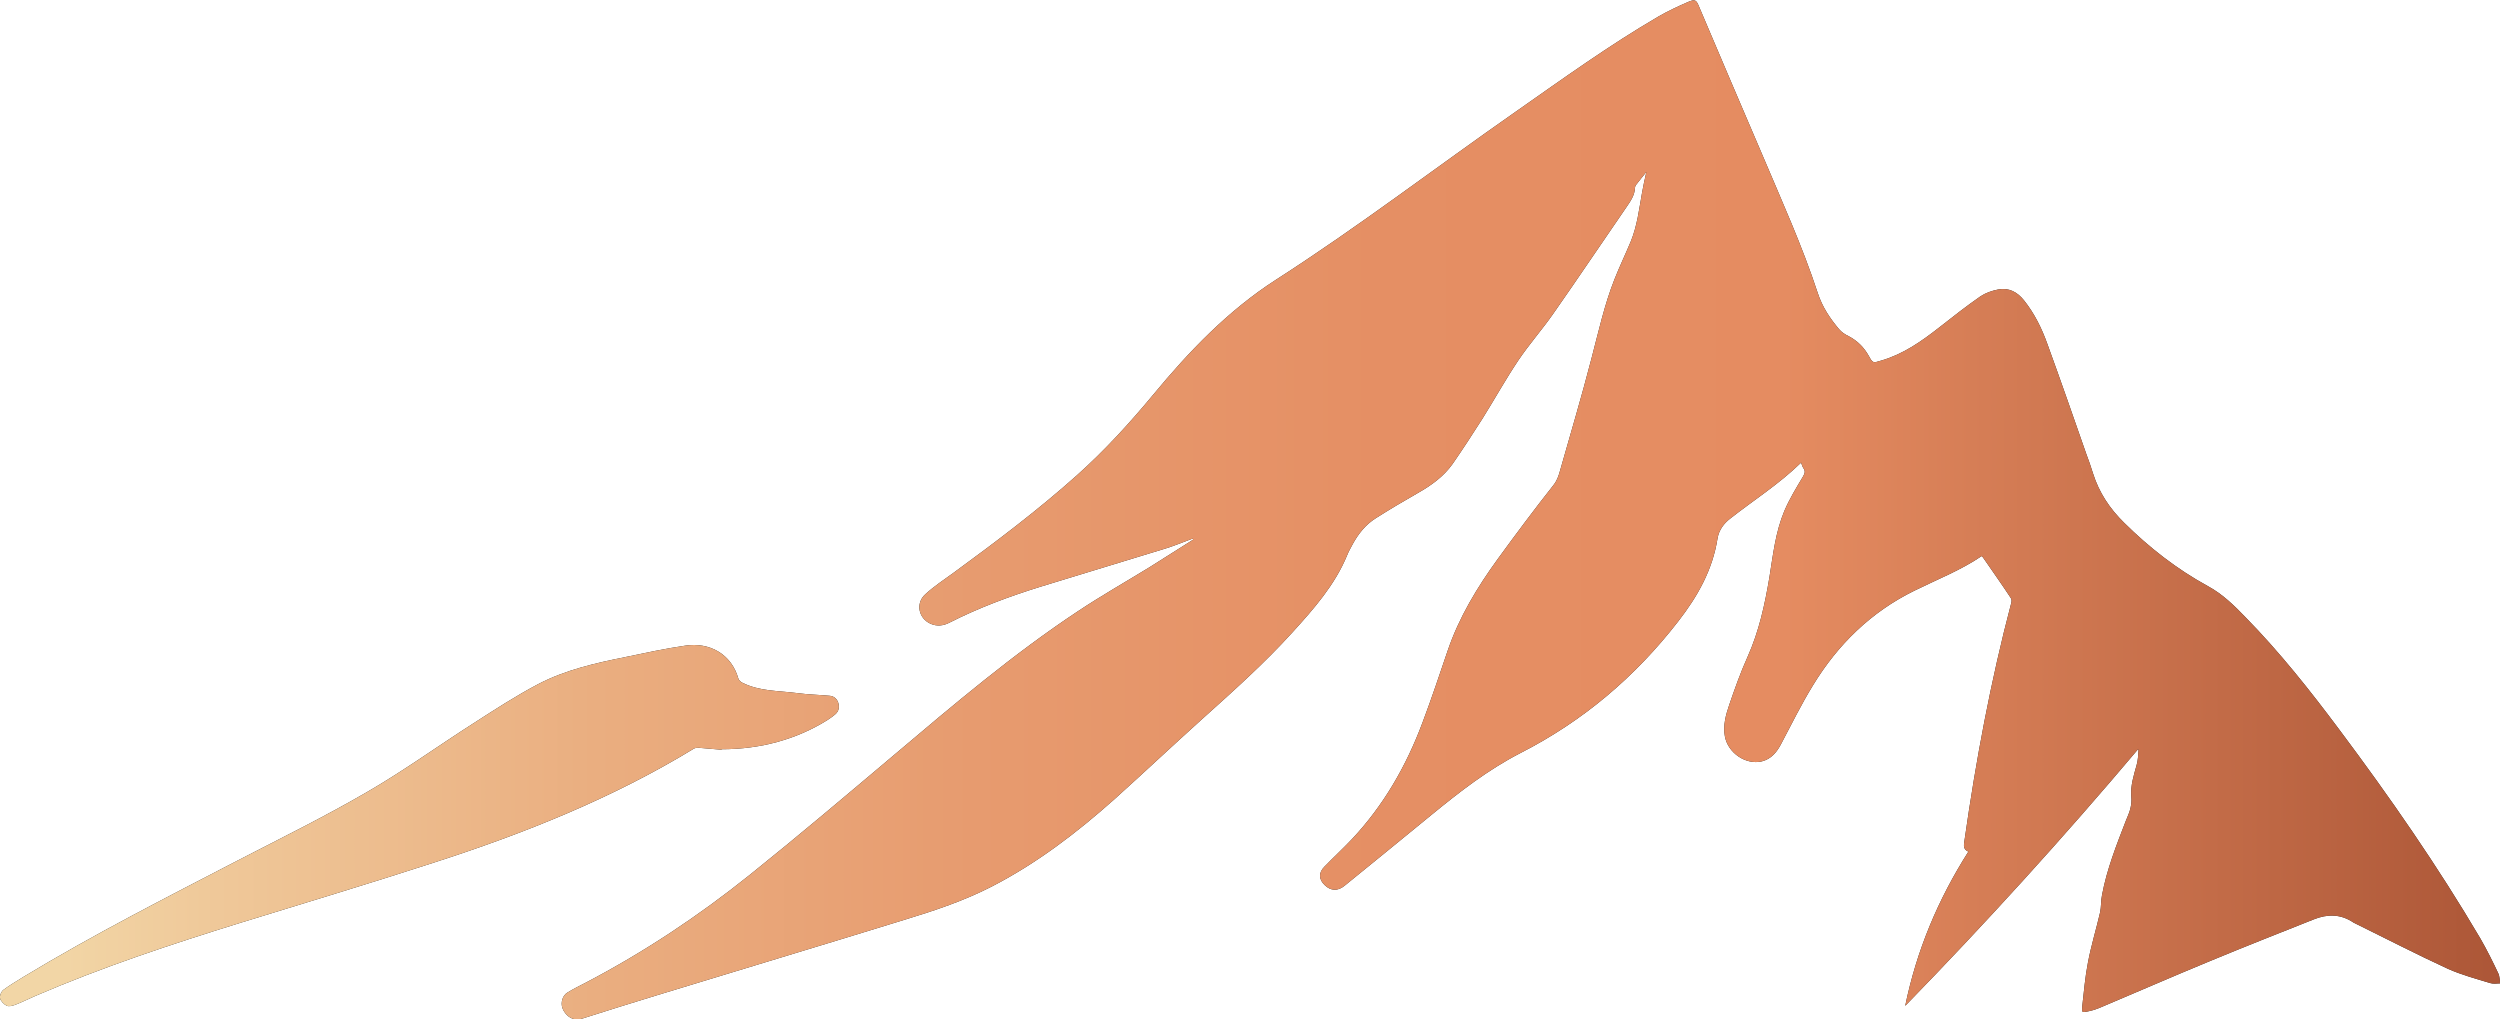 <svg xmlns="http://www.w3.org/2000/svg" xmlns:xlink="http://www.w3.org/1999/xlink" id="Capa_2" data-name="Capa 2" viewBox="0 0 103.27 42.11"><defs><style>      .cls-1 {        fill: url(#nati);      }      .cls-2 {        fill: #1d1d1b;      }    </style><linearGradient id="nati" x1="0" y1="21.05" x2="111.64" y2="21.05" gradientUnits="userSpaceOnUse"><stop offset=".02" stop-color="#f2d6a6"></stop><stop offset=".08" stop-color="#efc899"></stop><stop offset=".22" stop-color="#eaae80"></stop><stop offset=".36" stop-color="#e79b6f"></stop><stop offset=".51" stop-color="#e58f64"></stop><stop offset=".66" stop-color="#e58c61"></stop><stop offset="1" stop-color="#9c472b"></stop></linearGradient></defs><g id="Capa_1-2" data-name="Capa 1"><g id="WFOtFw.tif"><g><path class="cls-2" d="m88.31,30.96c-3.09,3.66-6.29,7.18-9.61,10.59.47-2.28,1.35-4.39,2.61-6.37-.23-.1-.19-.27-.16-.47.47-3.3,1.08-6.57,1.93-9.8.02-.07.02-.16-.02-.21-.36-.55-.74-1.08-1.11-1.62-.02-.04-.05-.07-.09-.11-.87.59-1.85.97-2.78,1.43-1.79.88-3.16,2.22-4.19,3.91-.48.78-.88,1.6-1.31,2.41-.18.35-.41.63-.8.73-.66.16-1.41-.35-1.53-1.04-.08-.45.04-.88.18-1.29.23-.67.47-1.35.76-1.99.47-1.05.71-2.15.9-3.28.15-.93.25-1.87.62-2.75.21-.49.49-.95.76-1.4.08-.14.12-.23.02-.37-.04-.06-.06-.14-.09-.22-.9.88-1.96,1.55-2.94,2.32-.24.19-.45.45-.51.8-.2,1.3-.82,2.4-1.62,3.43-1.78,2.3-3.94,4.13-6.53,5.45-1.34.69-2.52,1.61-3.68,2.56-1.19.98-2.39,1.95-3.58,2.92-.28.23-.57.21-.81-.02-.26-.24-.27-.52-.02-.77.37-.38.76-.74,1.12-1.12,1.32-1.4,2.26-3.04,2.93-4.83.37-.98.7-1.97,1.04-2.97.47-1.38,1.22-2.62,2.07-3.79.75-1.03,1.51-2.05,2.3-3.05.15-.19.21-.38.27-.59.44-1.55.9-3.09,1.3-4.64.29-1.1.53-2.21.95-3.27.21-.53.46-1.05.68-1.58.26-.64.34-1.33.46-2,.05-.28.11-.56.18-.86-.16.2-.3.37-.43.54-.02.03-.04.07-.04.1-.01.32-.18.56-.35.81-1.02,1.48-2.02,2.97-3.05,4.44-.45.64-.97,1.23-1.41,1.88-.53.79-.99,1.62-1.49,2.42-.4.63-.81,1.26-1.24,1.88-.37.52-.89.89-1.44,1.2-.58.33-1.15.67-1.72,1.03-.43.27-.73.65-.97,1.09-.08.15-.16.29-.22.44-.51,1.24-1.38,2.22-2.26,3.19-1.16,1.28-2.45,2.43-3.74,3.59-1.21,1.09-2.4,2.21-3.61,3.3-1.56,1.39-3.22,2.66-5.09,3.62-1.13.58-2.33.98-3.54,1.35-3.43,1.06-6.87,2.09-10.3,3.14-1.02.31-2.03.63-3.04.95-.24.08-.46.04-.64-.13-.18-.18-.28-.4-.2-.66.03-.11.11-.22.21-.28.24-.15.49-.27.74-.4,2.41-1.26,4.67-2.76,6.79-4.46,2.02-1.62,3.99-3.29,5.97-4.96,2.46-2.08,4.91-4.16,7.6-5.94.95-.63,1.95-1.2,2.93-1.8.61-.38,1.21-.77,1.82-1.15,0-.01-.02-.03-.03-.04-.37.14-.74.29-1.12.41-1.71.53-3.43,1.04-5.14,1.57-1.29.4-2.56.87-3.78,1.49-.25.13-.51.16-.77.05-.51-.22-.64-.85-.23-1.22.36-.33.77-.6,1.17-.89,1.75-1.28,3.49-2.59,5.11-4.04,1.14-1.02,2.16-2.14,3.14-3.32,1.48-1.79,3.09-3.47,5.06-4.74,3.41-2.19,6.62-4.65,9.93-6.96,1.93-1.35,3.84-2.73,5.88-3.92.38-.22.79-.41,1.2-.59.32-.14.36-.1.49.22.86,2.03,1.73,4.06,2.6,6.09.8,1.89,1.65,3.76,2.29,5.71.19.58.51,1.05.88,1.49.1.12.25.22.4.29.36.19.63.46.83.82.16.29.17.29.49.19.91-.26,1.67-.79,2.41-1.37.56-.44,1.12-.88,1.71-1.29.21-.14.47-.23.72-.28.45-.09.8.1,1.08.45.43.54.73,1.15.96,1.79.55,1.51,1.08,3.03,1.61,4.55.1.27.2.54.28.81.25.79.69,1.45,1.28,2.03,1.04,1.03,2.18,1.92,3.46,2.62.61.33,1.1.81,1.57,1.3,1.41,1.44,2.66,3.02,3.87,4.64,2.08,2.78,4.06,5.63,5.82,8.62.27.47.51.95.74,1.44.06.12.05.28.08.41-.14,0-.28.03-.41-.01-.59-.18-1.19-.34-1.75-.59-1.28-.59-2.54-1.24-3.8-1.86-.03-.02-.07-.03-.1-.05-.53-.36-1.08-.36-1.65-.13-1.43.57-2.86,1.13-4.28,1.72-1.53.63-3.06,1.3-4.58,1.94-.15.06-.31.11-.47.14-.23.05-.25.04-.23-.18.07-.62.12-1.24.24-1.85.13-.69.34-1.37.5-2.06.05-.23.03-.48.08-.72.2-1.07.6-2.07.99-3.08.02-.04.03-.08.05-.12.12-.27.2-.55.17-.86-.04-.45.1-.88.22-1.31.06-.2.06-.42.08-.63Z"></path><path class="cls-2" d="m29.81,30.97c-.2-.02-.57-.05-.94-.08-.06,0-.14,0-.2.03-3.38,2.06-7.02,3.51-10.77,4.72-2.65.86-5.31,1.66-7.97,2.48-2.87.89-5.71,1.83-8.47,3.02-.28.12-.55.26-.84.37-.11.04-.26.08-.35.03-.12-.06-.24-.19-.27-.31-.02-.1.05-.27.14-.34.27-.2.56-.37.85-.55,2.86-1.73,5.85-3.25,8.82-4.79,1.8-.93,3.63-1.83,5.38-2.85,1.5-.87,2.91-1.89,4.38-2.83.87-.56,1.75-1.13,2.66-1.61,1.13-.59,2.37-.87,3.61-1.12.82-.17,1.64-.35,2.47-.47.99-.15,1.9.34,2.19,1.36.02.07.1.14.16.17.71.36,1.5.33,2.27.43.44.06.89.07,1.33.11.17.01.3.11.36.27.06.18.04.36-.11.49-.1.09-.22.17-.34.25-1.25.78-2.73,1.2-4.37,1.2Z"></path></g><g><path class="cls-1" d="m88.31,30.96c-3.09,3.66-6.29,7.18-9.61,10.59.47-2.28,1.35-4.39,2.61-6.37-.23-.1-.19-.27-.16-.47.47-3.3,1.08-6.57,1.93-9.8.02-.07.02-.16-.02-.21-.36-.55-.74-1.08-1.11-1.62-.02-.04-.05-.07-.09-.11-.87.59-1.85.97-2.78,1.43-1.79.88-3.16,2.22-4.19,3.91-.48.78-.88,1.6-1.31,2.41-.18.35-.41.63-.8.73-.66.16-1.41-.35-1.53-1.04-.08-.45.04-.88.18-1.29.23-.67.47-1.35.76-1.99.47-1.05.71-2.15.9-3.28.15-.93.25-1.87.62-2.75.21-.49.49-.95.76-1.4.08-.14.12-.23.02-.37-.04-.06-.06-.14-.09-.22-.9.88-1.96,1.55-2.94,2.32-.24.19-.45.45-.51.8-.2,1.3-.82,2.4-1.62,3.43-1.78,2.3-3.94,4.13-6.53,5.45-1.34.69-2.52,1.61-3.68,2.56-1.19.98-2.39,1.95-3.58,2.92-.28.23-.57.21-.81-.02-.26-.24-.27-.52-.02-.77.37-.38.76-.74,1.12-1.12,1.32-1.4,2.26-3.04,2.93-4.83.37-.98.7-1.97,1.04-2.97.47-1.38,1.22-2.62,2.07-3.79.75-1.03,1.51-2.05,2.3-3.05.15-.19.21-.38.27-.59.44-1.55.9-3.09,1.3-4.64.29-1.1.53-2.21.95-3.27.21-.53.46-1.05.68-1.58.26-.64.34-1.33.46-2,.05-.28.11-.56.18-.86-.16.2-.3.37-.43.54-.02.03-.04.07-.04.1-.01.32-.18.56-.35.81-1.02,1.48-2.02,2.97-3.05,4.44-.45.64-.97,1.23-1.41,1.88-.53.79-.99,1.62-1.49,2.42-.4.63-.81,1.26-1.24,1.88-.37.52-.89.89-1.44,1.2-.58.33-1.15.67-1.72,1.03-.43.27-.73.65-.97,1.09-.08.15-.16.29-.22.44-.51,1.24-1.38,2.22-2.26,3.19-1.16,1.28-2.45,2.43-3.74,3.59-1.21,1.09-2.4,2.21-3.61,3.3-1.56,1.39-3.22,2.66-5.09,3.62-1.13.58-2.33.98-3.54,1.35-3.43,1.06-6.87,2.09-10.3,3.14-1.02.31-2.03.63-3.04.95-.24.08-.46.04-.64-.13-.18-.18-.28-.4-.2-.66.03-.11.11-.22.21-.28.24-.15.49-.27.74-.4,2.41-1.26,4.67-2.76,6.79-4.46,2.02-1.62,3.99-3.29,5.97-4.96,2.46-2.08,4.91-4.16,7.6-5.94.95-.63,1.95-1.2,2.93-1.8.61-.38,1.21-.77,1.82-1.15,0-.01-.02-.03-.03-.04-.37.14-.74.29-1.12.41-1.71.53-3.43,1.04-5.14,1.57-1.29.4-2.56.87-3.78,1.49-.25.13-.51.16-.77.05-.51-.22-.64-.85-.23-1.22.36-.33.77-.6,1.17-.89,1.75-1.28,3.49-2.59,5.11-4.04,1.14-1.02,2.16-2.14,3.14-3.32,1.48-1.79,3.09-3.47,5.06-4.74,3.41-2.19,6.62-4.65,9.93-6.96,1.93-1.35,3.84-2.73,5.88-3.92.38-.22.79-.41,1.2-.59.32-.14.36-.1.49.22.86,2.03,1.73,4.06,2.6,6.09.8,1.89,1.65,3.76,2.29,5.71.19.58.51,1.05.88,1.49.1.12.25.22.4.29.36.19.63.46.83.82.16.29.17.29.49.19.91-.26,1.67-.79,2.41-1.37.56-.44,1.12-.88,1.71-1.29.21-.14.47-.23.72-.28.45-.09.8.1,1.08.45.43.54.73,1.15.96,1.79.55,1.51,1.08,3.03,1.61,4.55.1.27.2.54.28.81.25.79.69,1.45,1.28,2.03,1.04,1.03,2.18,1.92,3.46,2.62.61.33,1.1.81,1.57,1.3,1.41,1.44,2.66,3.02,3.87,4.64,2.08,2.78,4.06,5.63,5.82,8.62.27.47.51.95.74,1.44.06.12.05.28.08.41-.14,0-.28.03-.41-.01-.59-.18-1.19-.34-1.75-.59-1.28-.59-2.54-1.24-3.8-1.86-.03-.02-.07-.03-.1-.05-.53-.36-1.08-.36-1.65-.13-1.43.57-2.86,1.13-4.28,1.72-1.53.63-3.06,1.3-4.58,1.94-.15.06-.31.11-.47.14-.23.05-.25.04-.23-.18.07-.62.12-1.24.24-1.85.13-.69.34-1.37.5-2.06.05-.23.03-.48.08-.72.2-1.07.6-2.07.99-3.08.02-.04.03-.08.05-.12.12-.27.2-.55.17-.86-.04-.45.1-.88.22-1.31.06-.2.06-.42.08-.63Z"></path><path class="cls-1" d="m29.81,30.97c-.2-.02-.57-.05-.94-.08-.06,0-.14,0-.2.03-3.38,2.06-7.02,3.51-10.77,4.72-2.65.86-5.31,1.66-7.97,2.48-2.87.89-5.71,1.83-8.47,3.02-.28.12-.55.26-.84.37-.11.04-.26.08-.35.03-.12-.06-.24-.19-.27-.31-.02-.1.05-.27.14-.34.27-.2.56-.37.85-.55,2.86-1.73,5.85-3.25,8.82-4.79,1.8-.93,3.63-1.83,5.38-2.85,1.5-.87,2.91-1.89,4.38-2.83.87-.56,1.75-1.13,2.66-1.61,1.13-.59,2.37-.87,3.61-1.12.82-.17,1.64-.35,2.47-.47.99-.15,1.9.34,2.19,1.36.02.07.1.14.16.17.71.36,1.5.33,2.27.43.44.06.89.07,1.33.11.17.01.3.11.36.27.06.18.04.36-.11.49-.1.09-.22.17-.34.25-1.25.78-2.73,1.2-4.37,1.2Z"></path></g></g></g></svg>